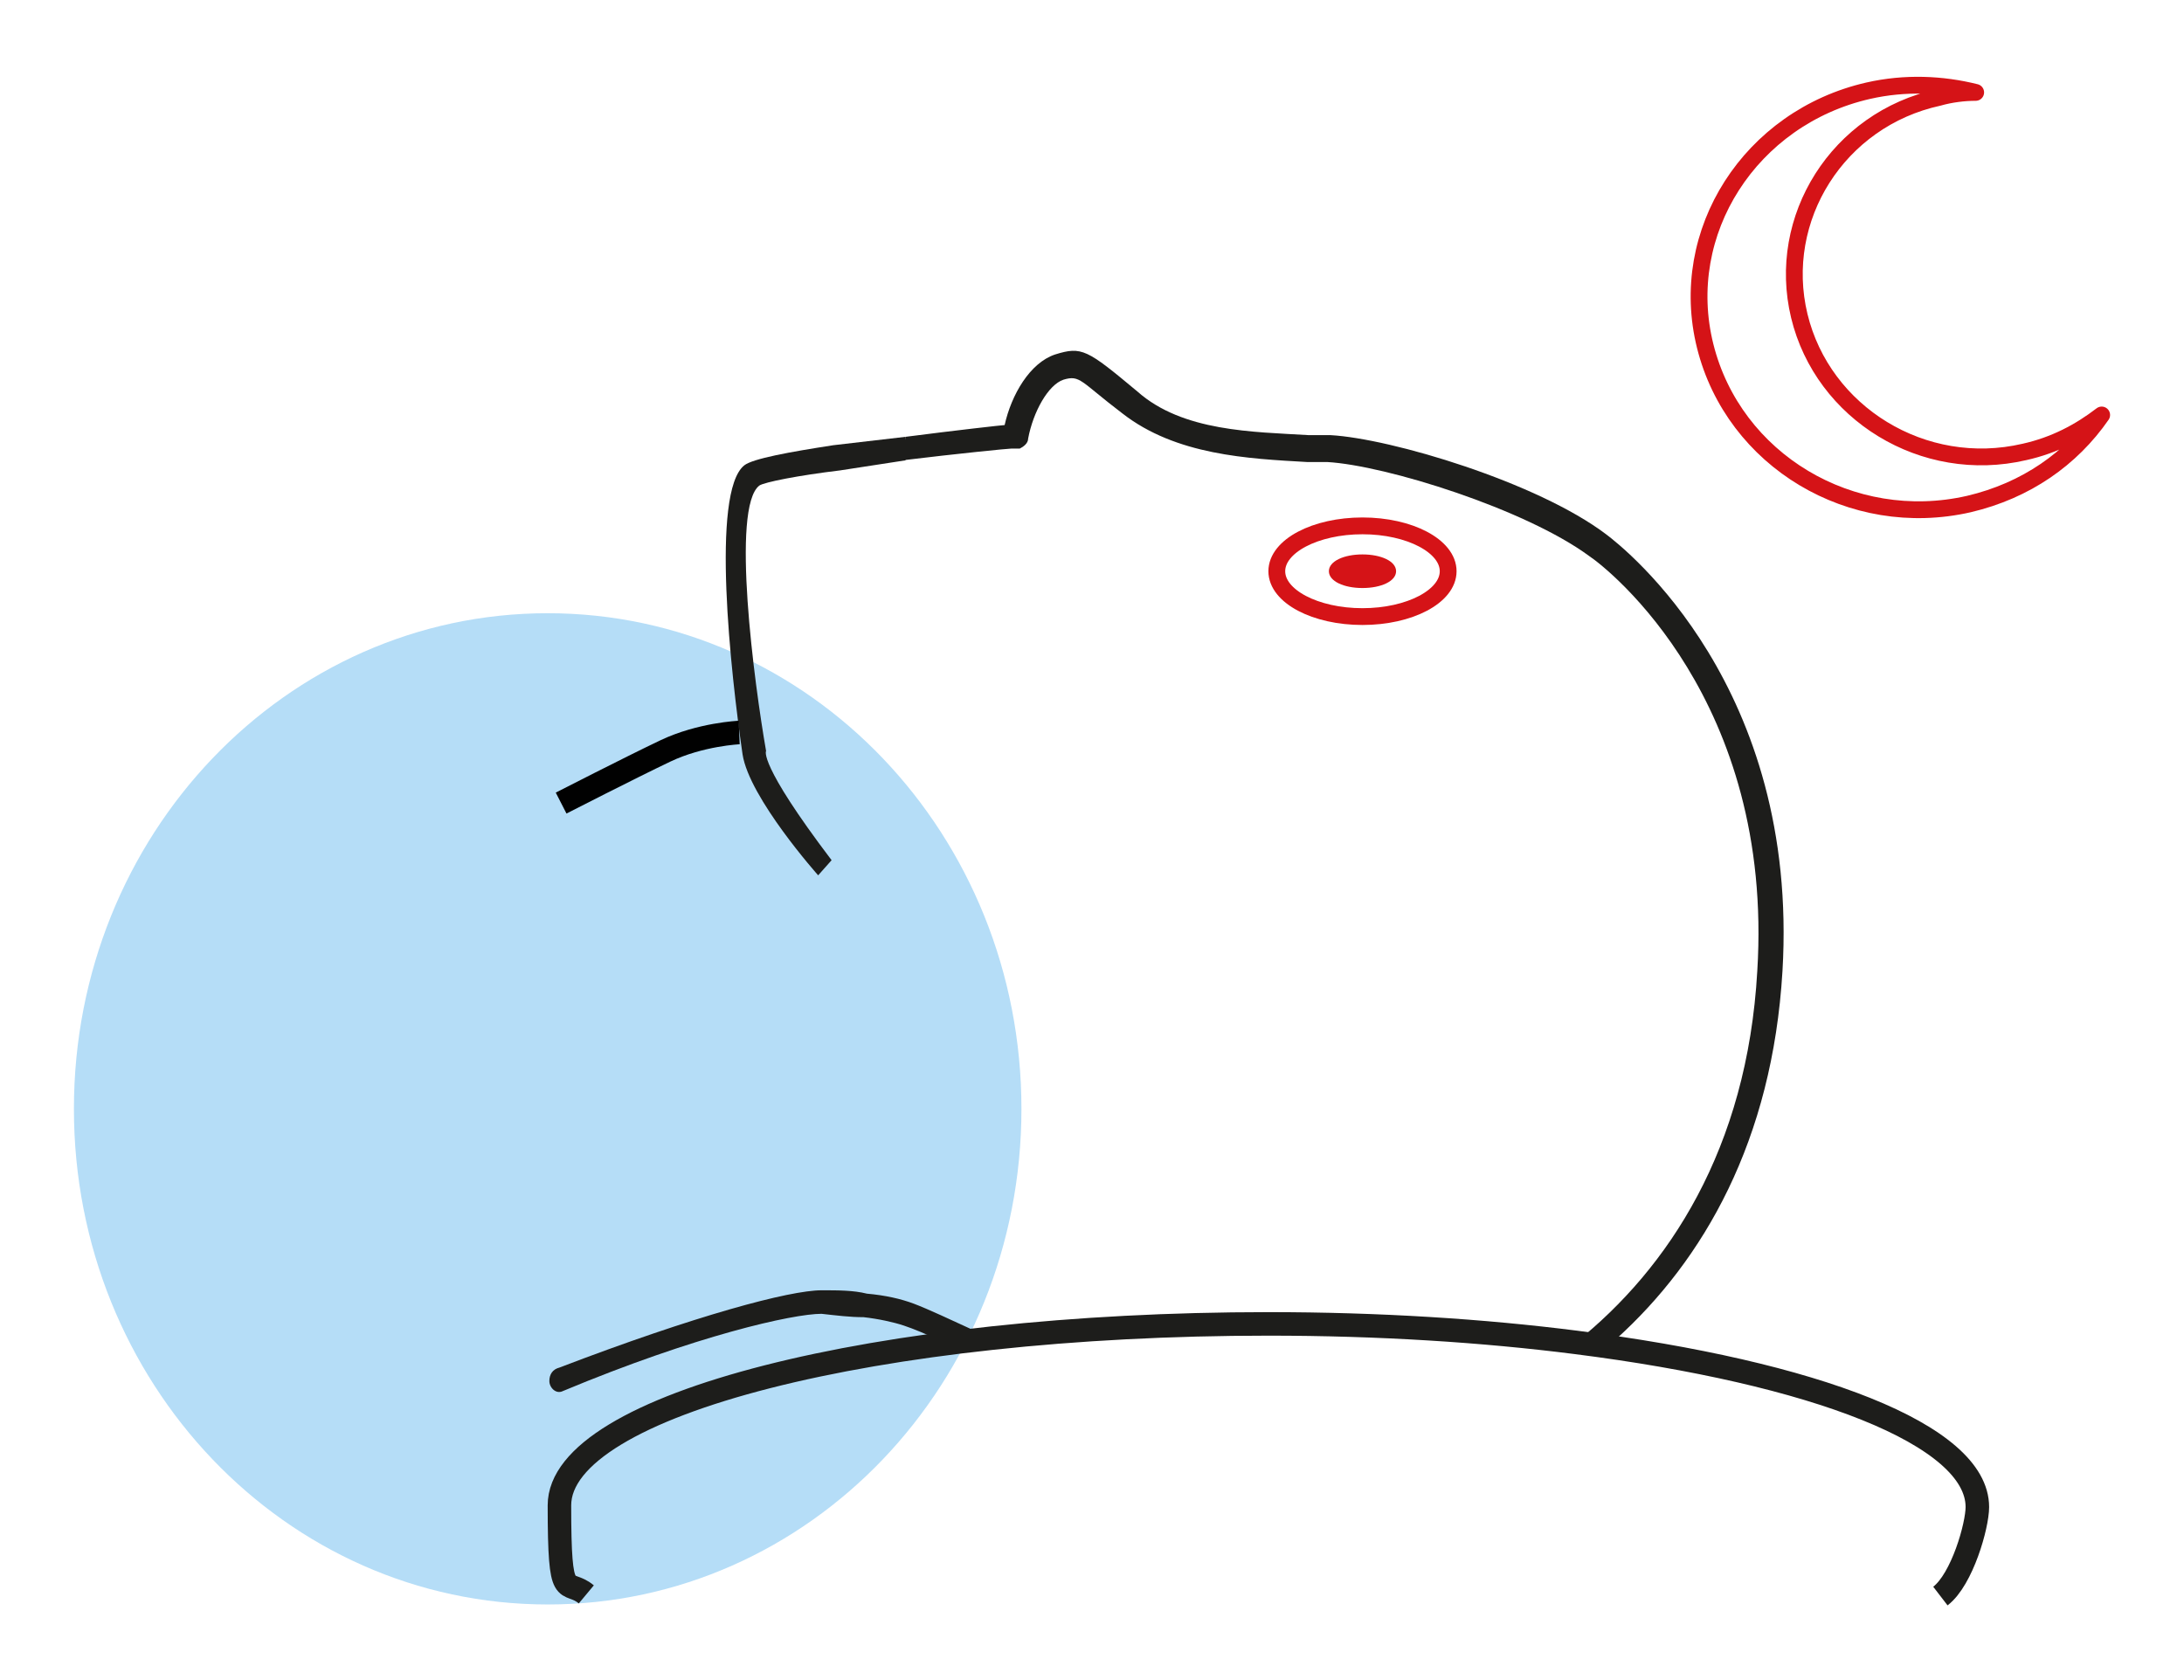 <?xml version="1.0" encoding="UTF-8"?>
<svg id="Calque_1" data-name="Calque 1" xmlns="http://www.w3.org/2000/svg" version="1.1" viewBox="0 0 130 100">
  <path d="M32.6,95.5c15.6,0,28.2-13.2,28.2-29.5s-12.6-29.5-28.2-29.5-28.2,13.2-28.2,29.5,12.6,29.5,28.2,29.5" fill="#b5ddf7" stroke-width="0"/>
  <path d="M81.1,36.7c-2.8,0-5.1-1.2-5.1-2.7s2.3-2.7,5.1-2.7,5.1,1.2,5.1,2.7-2.3,2.7-5.1,2.7Z" fill="none" stroke="#d51317" stroke-miterlimit="10"/>
  <path d="M81.1,35c-1.1,0-2-.4-2-1s.9-1,2-1,2,.4,2,1-.9,1-2,1" fill="#d51317" stroke-width="0"/>
  <path d="M120.5,26.9c-6,1.4-12-2.3-13.4-8.1-1.4-5.8,2.3-11.7,8.3-13,.7-.2,1.5-.3,2.2-.3-2-.5-4.2-.6-6.4-.1-7,1.6-11.4,8.4-9.7,15.2s8.7,11,15.7,9.4c3.4-.8,6.1-2.7,7.9-5.3-1.3,1-2.8,1.8-4.6,2.2Z" fill="none" stroke="#d51317" stroke-linejoin="round" stroke-width="1"/>
  <path d="M56,79.8c-.9-.4-1.6-.7-2.2-.9-.6-.2-1.5-.4-2.4-.5-.8,0-1.6-.1-2.5-.2-1.7,0-7.5,1.3-15.4,4.6-.4.2-.8-.2-.8-.6,0-.4.2-.7.6-.8,8.1-3.1,13.7-4.6,15.6-4.6,1,0,1.9,0,2.7.2,1.1.1,2,.3,2.8.6.8.3,2.3,1,3.6,1.6" fill="#1d1d1b" stroke-width="0"/>
  <path d="M50,28c-2.5.3-4.5.7-4.8.9-1.7,1.3-.3,11.8.4,15.8,0,0-.5.7,3.9,6.5l-.8.9s-4.1-4.6-4.5-7.2c-.7-4.8-1.9-15.6.1-17.2.5-.4,2.7-.8,5.3-1.2l4.3-.5v1.4" fill="#1d1d1b" stroke-width="0"/>
  <path d="M93.8,79.9c5.5-4.4,10.2-11.5,10.8-22.1,1-16.1-8.8-23.9-10-24.7-3.8-2.8-12.1-5.4-15.6-5.6-.4,0-.8,0-1.2,0-3.5-.2-7.8-.4-11-2.9-2.5-1.9-2.5-2.3-3.5-2-.9.3-1.8,1.9-2.1,3.5,0,.3-.3.5-.5.6-.2,0-.3,0-.5,0-.2,0-3.2.3-6.5.7l.2-1.4c3.1-.4,5.8-.7,5.9-.7.4-1.8,1.5-3.7,3-4.2,1.6-.5,1.9-.3,4.9,2.2,2.7,2.4,6.9,2.4,10.2,2.6.4,0,.9,0,1.3,0,3.6.2,12.3,2.8,16.4,5.9,1.2.9,11.5,9.1,10.5,26-.6,10.1-4.7,17.2-9.9,21.9" fill="#1d1d1b" stroke-width="0"/>
  <path d="M33.4,47.8s4.1-2.1,6.2-3.1c2.1-1,4.4-1.1,4.4-1.1" fill="#616568" stroke-width="0"/>
  <path d="M33.4,47.8s4.1-2.1,6.2-3.1c2.1-1,4.4-1.1,4.4-1.1" fill="none" stroke="#010101" stroke-miterlimit="10" stroke-width="1.4"/>
  <path d="M115.5,95c1.3-1,2.2-4.2,2.2-5.3,0-4.3-9.7-8-23.9-9.8-5.5-.7-11.7-1.1-18.3-1.1-23.3,0-42.2,4.8-42.2,10.8s.4,4.3,1.6,5.3" fill="none" stroke="#1d1d1b" stroke-miterlimit="10" stroke-width="1.4"/>
</svg>